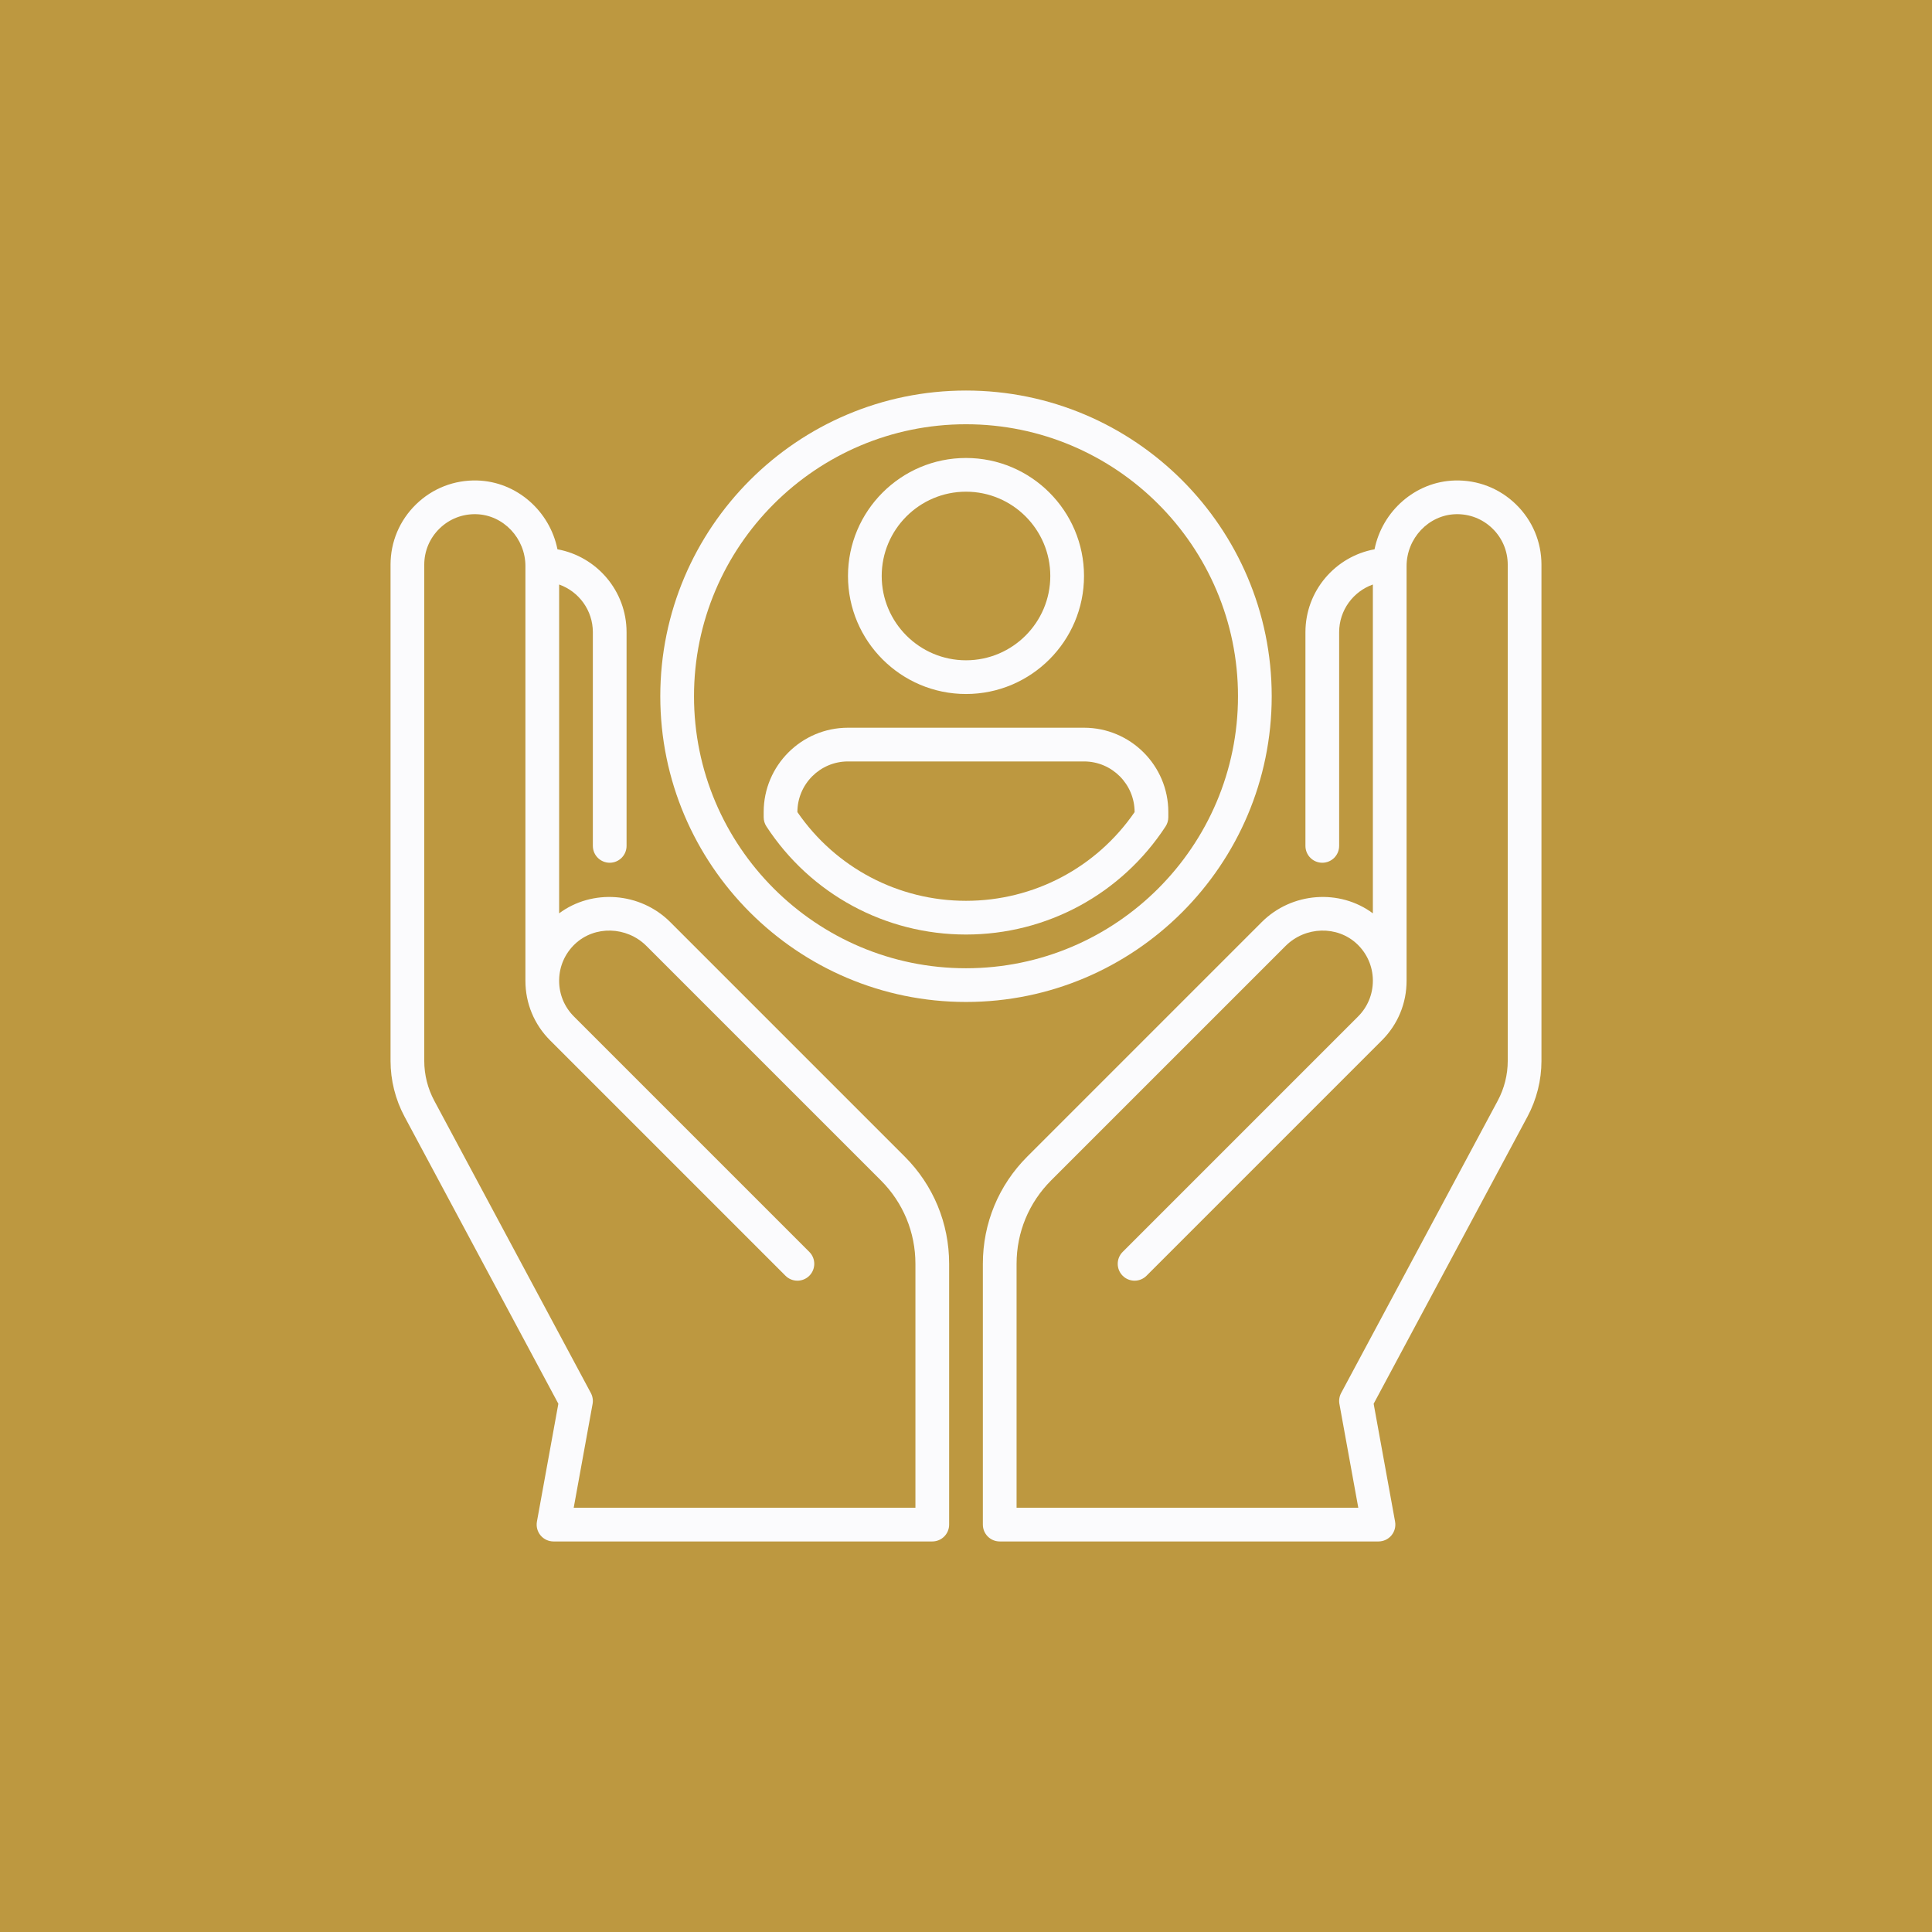 <?xml version="1.0" encoding="UTF-8"?> <svg xmlns="http://www.w3.org/2000/svg" width="653" height="653" viewBox="0 0 653 653" fill="none"> <rect width="653" height="653" fill="#BD9840"></rect> <g clip-path="url(#clip0_920_158)"> <path d="M512.375 170.46C506.816 165.05 499.452 162.186 491.713 162.402C478.354 162.768 467.174 172.754 464.583 185.656C451.316 188.081 441.225 199.717 441.225 213.675V285.903C441.225 289.05 443.775 291.601 446.923 291.601C450.071 291.601 452.621 289.05 452.621 285.903V213.675C452.621 206.247 457.386 199.912 464.018 197.56V308.702C452.868 300.397 436.649 301.471 426.441 311.678L347.219 390.901C337.533 400.588 332.198 413.466 332.198 427.164V515.302C332.198 518.449 334.749 521 337.896 521H465.917C467.607 521 469.209 520.25 470.292 518.953C471.374 517.656 471.826 515.945 471.523 514.283L464.282 474.453L516.273 377.403C519.366 371.629 521.001 365.117 521.001 358.567V190.882C521 183.124 517.937 175.871 512.375 170.46V170.46ZM509.604 358.567C509.604 363.245 508.436 367.897 506.227 372.021L453.297 470.824C452.689 471.959 452.483 473.266 452.713 474.533L459.09 509.603H343.595V427.164C343.595 416.509 347.744 406.493 355.278 398.959L434.5 319.737C441.168 313.067 452.009 312.764 458.663 319.063C462.051 322.27 463.952 326.599 464.016 331.252C464.017 331.324 464.018 331.395 464.018 331.467C464.015 336.064 462.244 340.344 459.01 343.576L379.453 423.135C377.227 425.36 377.227 428.968 379.453 431.193C381.678 433.417 385.285 433.419 387.511 431.193L467.068 351.635C472.468 346.236 475.423 339.085 475.413 331.464V191.356C475.413 181.923 482.865 174.045 492.023 173.794C496.68 173.664 501.092 175.383 504.427 178.628C507.766 181.876 509.604 186.227 509.604 190.882V358.567Z" fill="#FBFBFD"></path> <path d="M226.559 311.678C216.351 301.471 200.132 300.397 188.982 308.702V197.56C195.614 199.912 200.379 206.246 200.379 213.675V285.903C200.379 289.05 202.929 291.601 206.077 291.601C209.225 291.601 211.775 289.05 211.775 285.903V213.675C211.775 199.717 201.684 188.08 188.416 185.655C185.826 172.753 174.646 162.767 161.287 162.401C153.548 162.186 146.184 165.05 140.625 170.46C135.063 175.871 132 183.124 132 190.882V358.567C132 365.116 133.634 371.629 136.727 377.403L188.719 474.453L181.477 514.283C181.176 515.945 181.626 517.656 182.709 518.953C183.792 520.25 185.393 521 187.083 521H315.104C318.251 521 320.802 518.449 320.802 515.302V427.164C320.802 413.466 315.467 400.587 305.781 390.901L226.559 311.678ZM309.405 509.603H193.91L200.287 474.534C200.518 473.267 200.311 471.959 199.703 470.824L146.773 372.021C144.564 367.897 143.396 363.244 143.396 358.567V190.882C143.396 186.227 145.234 181.875 148.572 178.628C151.908 175.383 156.319 173.664 160.976 173.794C170.134 174.045 177.586 181.923 177.586 191.356V331.464C177.576 339.085 180.532 346.236 185.931 351.635L265.488 431.193C267.715 433.419 271.322 433.417 273.547 431.193C275.772 428.967 275.772 425.359 273.547 423.135L193.99 343.577C190.756 340.344 188.985 336.065 188.982 331.502C188.982 331.396 188.983 331.324 188.984 331.253C189.048 326.599 190.949 322.271 194.337 319.064C200.991 312.765 211.832 313.068 218.5 319.737L297.722 398.959C305.256 406.493 309.405 416.509 309.405 427.164V509.603Z" fill="#FBFBFD"></path> <path d="M326.5 234.568C348.494 234.568 366.388 216.675 366.388 194.681C366.388 172.686 348.494 154.793 326.5 154.793C304.506 154.793 286.612 172.686 286.612 194.681C286.612 216.675 304.506 234.568 326.5 234.568ZM326.5 166.189C342.21 166.189 354.991 178.97 354.991 194.681C354.991 210.391 342.21 223.172 326.5 223.172C310.79 223.172 298.009 210.391 298.009 194.681C298.009 178.97 310.79 166.189 326.5 166.189Z" fill="#FBFBFD"></path> <path d="M429.828 235.328C429.828 178.353 383.475 132 326.5 132C269.525 132 223.172 178.353 223.172 235.328C223.172 292.304 269.525 338.656 326.5 338.656C383.475 338.656 429.828 292.304 429.828 235.328ZM326.5 327.26C275.808 327.26 234.568 286.02 234.568 235.328C234.568 184.637 275.808 143.396 326.5 143.396C377.192 143.396 418.432 184.637 418.432 235.328C418.432 286.02 377.192 327.26 326.5 327.26Z" fill="#FBFBFD"></path> <path d="M366.391 245.965H286.609C270.899 245.965 258.118 258.746 258.118 274.456V276.216C258.118 277.323 258.441 278.406 259.047 279.334C273.997 302.207 299.212 315.863 326.5 315.863C353.786 315.863 379.003 302.207 393.954 279.334C394.56 278.407 394.883 277.323 394.883 276.216V274.456C394.882 258.746 382.101 245.965 366.391 245.965V245.965ZM383.486 274.483C370.548 293.289 349.369 304.467 326.5 304.467C303.631 304.467 282.452 293.29 269.515 274.483C269.515 265.03 277.184 257.361 286.609 257.361H366.392C375.817 257.361 383.486 265.03 383.486 274.483Z" fill="#FBFBFD"></path> </g> <defs> <clipPath id="clip0_920_158"> <rect width="389" height="389" fill="white" transform="translate(132 132)"></rect> </clipPath> </defs> </svg> 